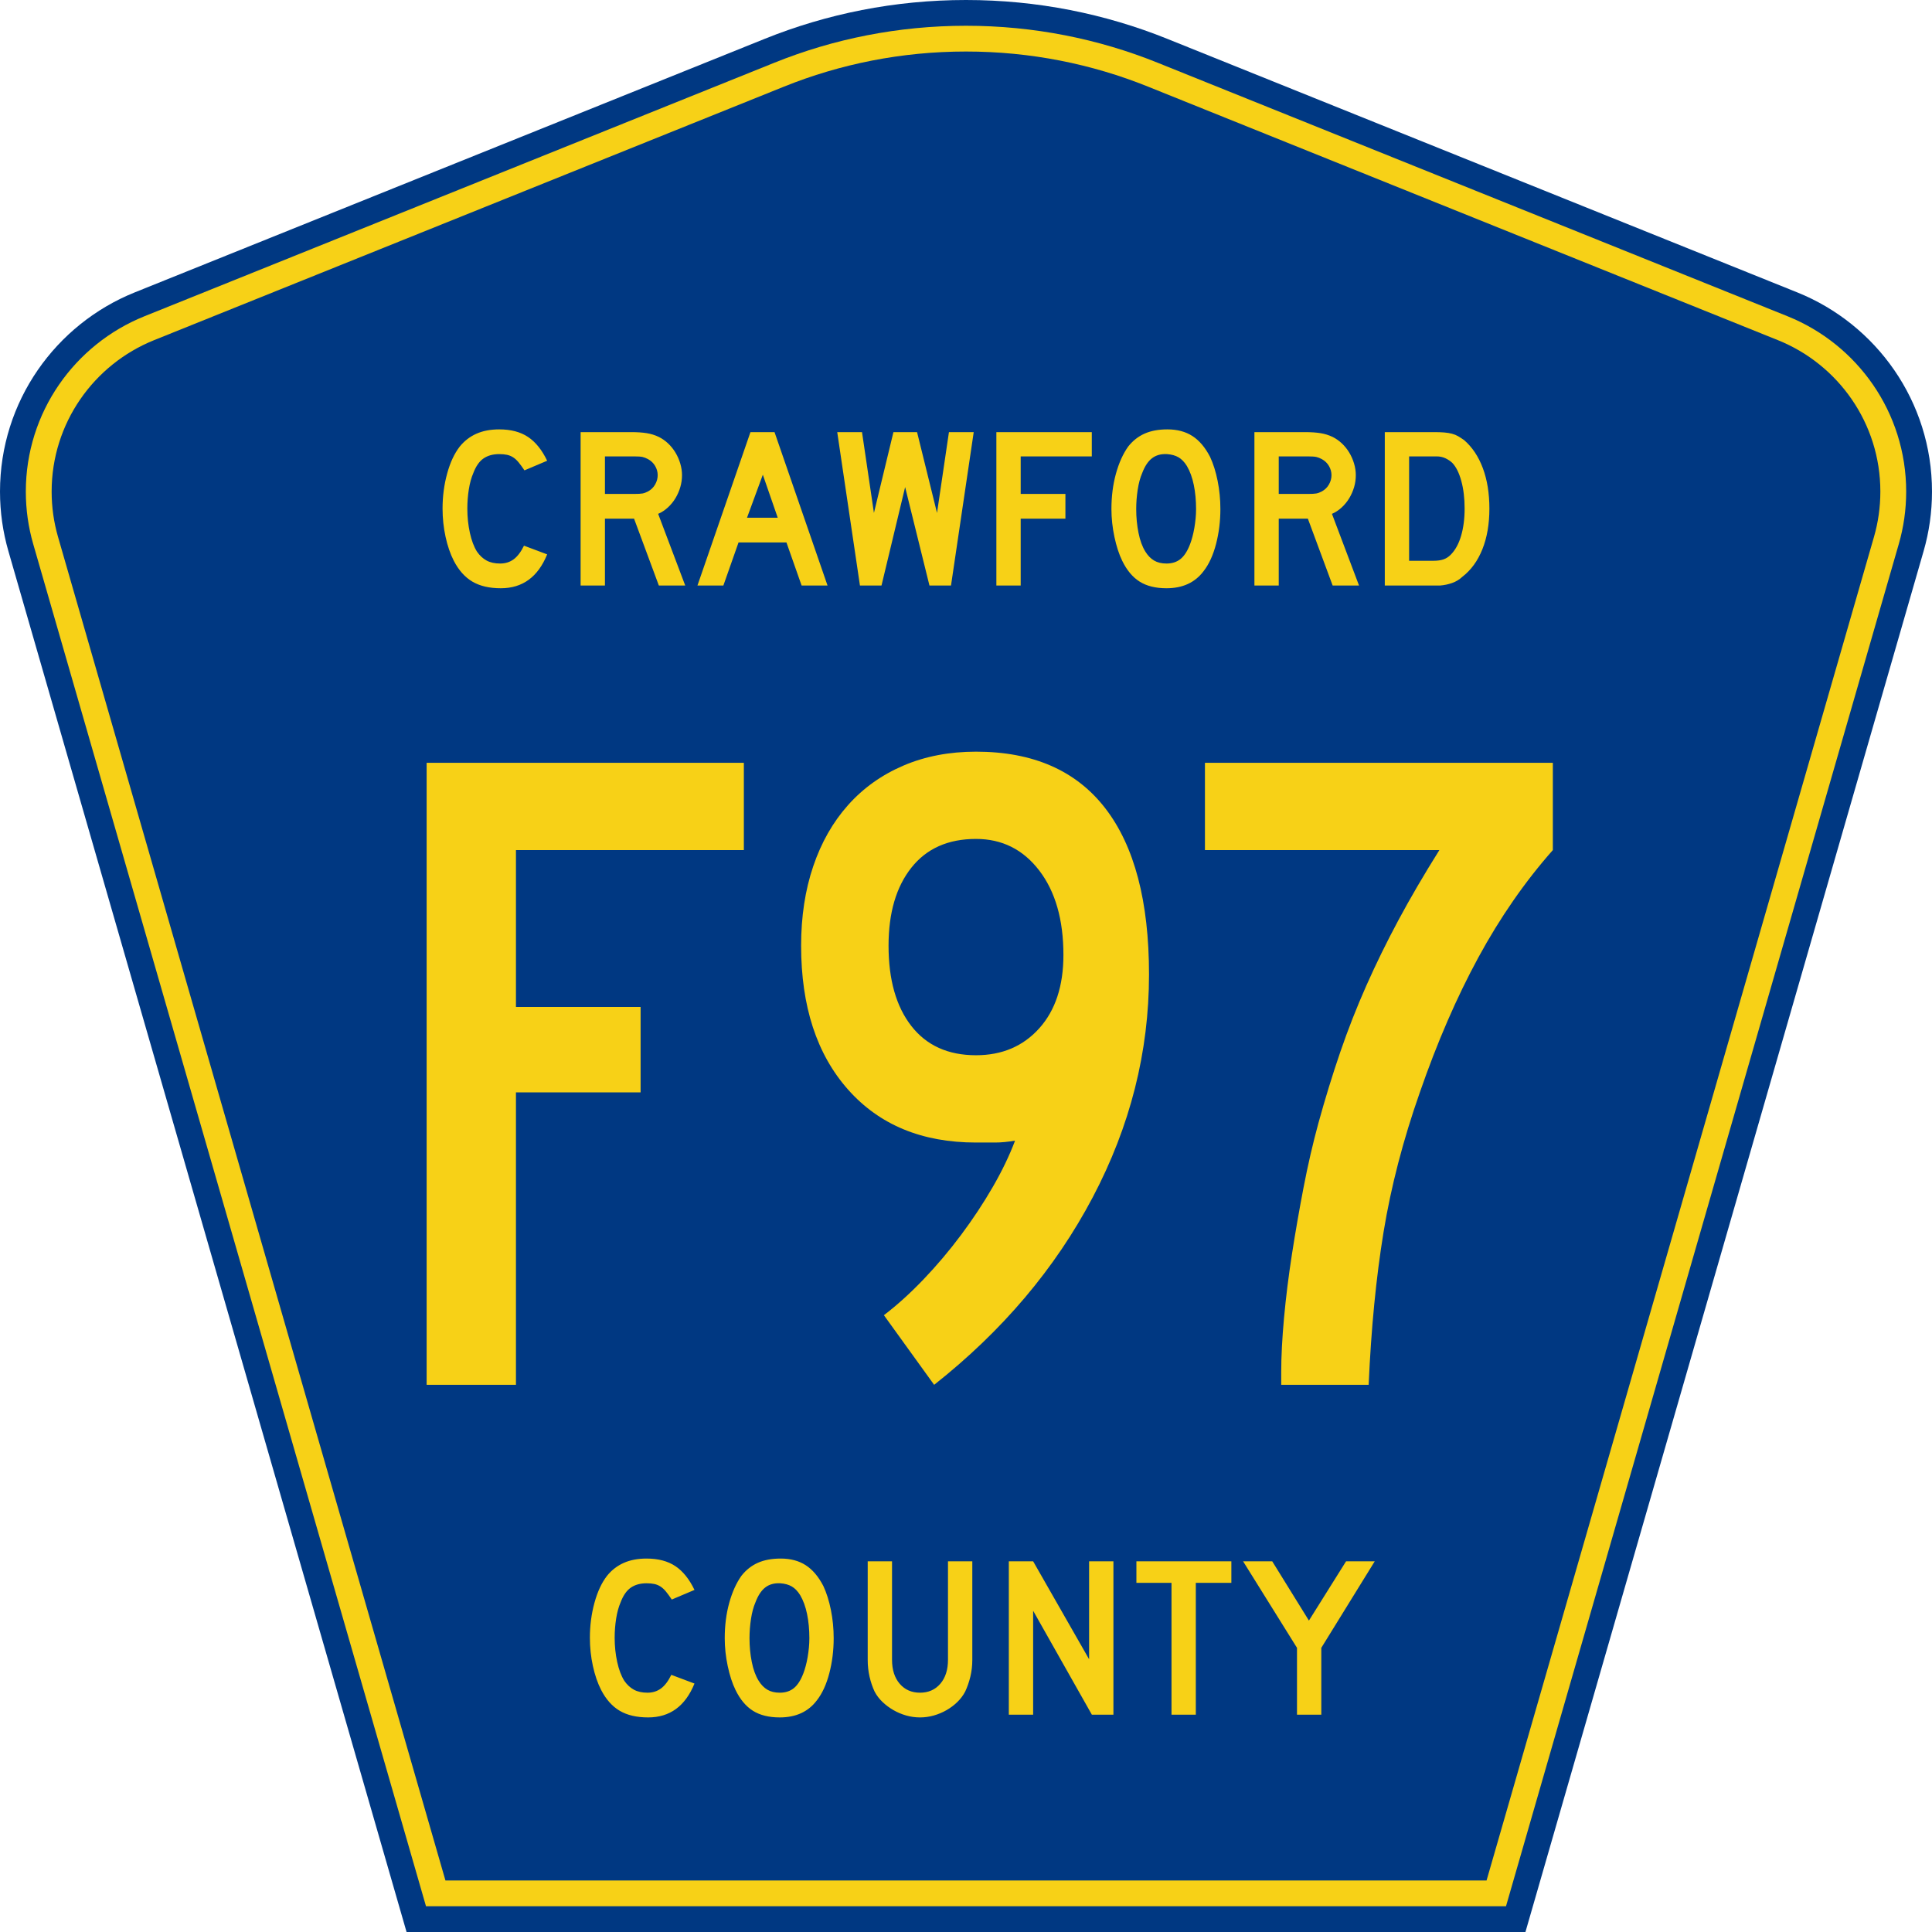 <?xml version="1.0" encoding="UTF-8" standalone="no"?>
<!-- Created with Inkscape (http://www.inkscape.org/) -->
<svg
   xmlns:svg="http://www.w3.org/2000/svg"
   xmlns="http://www.w3.org/2000/svg"
   version="1.0"
   width="450"
   height="450"
   viewBox="0 0 448.949 450"
   id="Layer_1"
   xml:space="preserve"><defs
   id="defs52" />
<g
   id="g3">
	<path
   d="M 94.17,450 L 1.421,128.337 C 0.154,123.941 -0.525,119.296 -0.525,114.494 C -0.525,93.492 12.453,75.515 30.845,68.109 L 177.585,9.048 C 192.068,3.213 207.895,0 224.475,0 C 241.053,0 256.88,3.213 271.364,9.048 L 418.104,68.109 C 436.496,75.515 449.474,93.492 449.474,114.494 C 449.474,119.296 448.796,123.941 447.528,128.337 L 354.779,450 L 94.17,450 L 94.17,450 z "
   style="fill:#003882;fill-rule:evenodd"
   id="path5" />
	<path
   d="M 7.2,126.679 C 6.087,122.816 5.489,118.73 5.489,114.494 C 5.489,96.021 16.9,80.194 33.095,73.673 L 179.836,14.612 C 193.616,9.06 208.68,6 224.475,6 C 240.269,6 255.333,9.06 269.113,14.612 L 415.854,73.673 C 432.05,80.194 443.46,96.021 443.46,114.494 C 443.46,118.73 442.862,122.816 441.748,126.679 L 350.251,444 L 98.698,444 L 7.2,126.679 z "
   style="fill:#f7d117;fill-rule:evenodd"
   id="path7" />
	<path
   d="M 11.503,114.494 C 11.503,98.549 21.348,84.874 35.346,79.237 L 182.087,20.175 C 195.164,14.907 209.465,12 224.475,12 C 239.484,12 253.786,14.907 266.862,20.175 L 413.603,79.237 C 427.601,84.874 437.446,98.549 437.446,114.494 C 437.446,118.164 436.928,121.691 435.969,125.021 L 345.723,438 L 103.226,438 L 12.98,125.021 C 12.021,121.692 11.503,118.164 11.503,114.494 z "
   style="fill:#003882;fill-rule:evenodd"
   id="path9" />
	
</g>


<path
   d="M 119.53,198.201 L 119.53,234.776 L 148.535,234.776 L 148.535,254.692 L 119.53,254.692 L 119.53,322.875 L 98.748,322.875 L 98.748,177.849 L 172.56,177.849 L 172.56,198.201 L 119.53,198.201 z M 266.835,227.206 C 266.835,245.244 262.47,262.559 253.74,279.153 C 245.009,295.746 232.708,310.32 216.837,322.875 L 205.145,306.639 C 208.175,304.331 211.241,301.555 214.344,298.309 C 217.446,295.063 220.368,291.6 223.109,287.918 C 225.851,284.237 228.304,280.52 230.468,276.768 C 232.633,273.016 234.364,269.409 235.663,265.948 C 233.933,266.239 232.383,266.384 231.013,266.384 C 229.643,266.384 228.164,266.384 226.574,266.384 C 214.019,266.384 204.098,262.271 196.812,254.045 C 189.526,245.819 185.883,234.635 185.883,220.495 C 185.883,213.713 186.821,207.544 188.697,201.989 C 190.573,196.434 193.278,191.671 196.812,187.701 C 200.346,183.731 204.639,180.664 209.69,178.499 C 214.741,176.335 220.369,175.253 226.574,175.253 C 239.851,175.253 249.881,179.654 256.663,188.457 C 263.444,197.261 266.835,210.177 266.835,227.206 L 266.835,227.206 z M 246.919,222.655 C 246.919,214.433 245.043,207.868 241.291,202.96 C 237.539,198.052 232.634,195.598 226.574,195.598 C 220.083,195.598 215.069,197.835 211.533,202.309 C 207.997,206.784 206.229,212.845 206.229,220.495 C 206.229,228.43 207.997,234.67 211.533,239.215 C 215.069,243.76 220.083,246.032 226.574,246.032 C 232.634,246.032 237.539,243.94 241.291,239.757 C 245.043,235.573 246.919,229.873 246.919,222.655 L 246.919,222.655 z M 360.801,198.201 C 354.309,205.559 348.538,213.892 343.487,223.2 C 338.436,232.507 333.891,243.005 329.853,254.692 C 325.956,265.803 323.141,276.661 321.408,287.268 C 319.675,297.874 318.52,309.743 317.943,322.875 L 297.598,322.875 L 297.598,319.843 C 297.598,316.237 297.815,312.052 298.249,307.289 C 298.682,302.527 299.296,297.585 300.088,292.463 C 300.881,287.342 301.783,282.147 302.793,276.88 C 303.804,271.613 304.959,266.598 306.258,261.833 C 307.843,256.064 309.538,250.546 311.341,245.279 C 313.144,240.012 315.164,234.853 317.402,229.802 C 319.639,224.751 322.128,219.664 324.869,214.54 C 327.611,209.416 330.787,203.97 334.398,198.201 L 279.849,198.201 L 279.849,177.849 L 360.801,177.849 L 360.801,198.201 L 360.801,198.201 z "
   transform="scale(1.001,0.999)"
   style="font-size:216.454px;font-style:normal;font-variant:normal;font-weight:normal;font-stretch:normal;text-align:center;line-height:100%;writing-mode:lr-tb;text-anchor:middle;fill:#f7d117;fill-opacity:1;font-family:Roadgeek 2005 Series C"
   id="text1361" />
<path
   d="M 126.791,129.254 C 124.657,134.52 121.063,137.152 116.01,137.152 C 113.341,137.152 111.135,136.637 109.391,135.605 C 107.648,134.573 106.207,132.954 105.068,130.748 C 104.25,129.146 103.61,127.278 103.147,125.143 C 102.685,123.008 102.453,120.82 102.453,118.579 C 102.453,115.733 102.809,113.011 103.52,110.413 C 104.232,107.815 105.21,105.716 106.456,104.115 C 107.523,102.798 108.813,101.801 110.326,101.125 C 111.838,100.449 113.608,100.111 115.636,100.111 C 118.34,100.111 120.574,100.699 122.335,101.873 C 124.096,103.047 125.582,104.897 126.791,107.423 L 121.507,109.666 C 121.009,108.919 120.555,108.296 120.146,107.798 C 119.736,107.299 119.309,106.908 118.865,106.623 C 118.42,106.339 117.94,106.143 117.424,106.036 C 116.908,105.929 116.312,105.876 115.636,105.876 C 114.177,105.876 112.959,106.214 111.98,106.89 C 111.002,107.566 110.21,108.704 109.606,110.306 C 109.143,111.374 108.796,112.637 108.565,114.096 C 108.334,115.555 108.218,117.049 108.218,118.579 C 108.218,120.536 108.414,122.413 108.805,124.21 C 109.197,126.007 109.748,127.475 110.459,128.613 C 111.1,129.538 111.847,130.232 112.701,130.694 C 113.555,131.157 114.605,131.388 115.849,131.388 C 117.06,131.388 118.11,131.059 118.999,130.401 C 119.888,129.743 120.689,128.684 121.4,127.225 L 126.791,129.254 L 126.791,129.254 z M 152.778,136.512 L 147.013,120.928 L 140.236,120.928 L 140.236,136.512 L 134.577,136.512 L 134.577,100.751 L 146.373,100.751 C 147.761,100.751 148.953,100.832 149.949,100.992 C 150.946,101.152 151.888,101.446 152.778,101.874 C 153.561,102.265 154.281,102.771 154.94,103.394 C 155.599,104.017 156.168,104.729 156.648,105.529 C 157.128,106.329 157.501,107.183 157.768,108.091 C 158.036,108.999 158.169,109.897 158.169,110.787 C 158.169,111.748 158.036,112.682 157.768,113.589 C 157.501,114.496 157.128,115.35 156.648,116.15 C 156.168,116.951 155.581,117.671 154.887,118.312 C 154.193,118.953 153.437,119.451 152.618,119.807 L 158.917,136.512 L 152.778,136.512 z M 152.511,110.787 C 152.511,110.04 152.315,109.328 151.924,108.652 C 151.533,107.976 150.982,107.442 150.269,107.05 C 149.807,106.801 149.38,106.633 148.988,106.544 C 148.597,106.455 147.938,106.41 147.013,106.41 L 140.236,106.41 L 140.236,115.163 L 147.013,115.163 C 147.904,115.163 148.553,115.128 148.962,115.057 C 149.371,114.986 149.807,114.825 150.269,114.575 C 150.982,114.184 151.533,113.642 151.924,112.948 C 152.315,112.254 152.511,111.534 152.511,110.787 L 152.511,110.787 z M 185.996,136.512 L 182.473,126.479 L 171.319,126.479 L 167.795,136.512 L 161.764,136.512 L 174.094,100.751 L 179.697,100.751 L 192.028,136.512 L 185.996,136.512 z M 176.976,110.679 L 173.293,120.714 L 180.445,120.714 L 176.976,110.679 z M 220.762,136.512 L 215.745,136.512 L 210.086,113.562 L 204.589,136.512 L 199.572,136.512 L 194.288,100.751 L 200.053,100.751 L 202.828,119.594 L 207.365,100.751 L 212.862,100.751 L 217.506,119.594 L 220.281,100.751 L 226.046,100.751 L 220.762,136.512 z M 236.975,106.41 L 236.975,115.163 L 247.383,115.163 L 247.383,120.928 L 236.975,120.928 L 236.975,136.512 L 231.316,136.512 L 231.316,100.751 L 253.521,100.751 L 253.521,106.41 L 236.975,106.41 z M 283.442,118.685 C 283.442,121.532 283.104,124.254 282.428,126.852 C 281.752,129.449 280.791,131.549 279.546,133.15 C 277.553,135.818 274.671,137.152 270.9,137.152 C 268.373,137.152 266.292,136.637 264.655,135.605 C 263.019,134.573 261.667,132.954 260.599,130.748 C 259.852,129.218 259.248,127.359 258.785,125.171 C 258.322,122.983 258.091,120.821 258.091,118.685 C 258.091,115.732 258.438,112.993 259.132,110.467 C 259.826,107.94 260.778,105.823 261.987,104.115 C 263.055,102.763 264.327,101.758 265.804,101.099 C 267.28,100.441 269.05,100.111 271.114,100.111 C 273.391,100.111 275.33,100.627 276.931,101.66 C 278.532,102.692 279.902,104.31 281.041,106.516 C 281.788,108.118 282.375,109.986 282.802,112.121 C 283.229,114.256 283.442,116.444 283.442,118.685 L 283.442,118.685 z M 277.785,118.685 C 277.785,116.657 277.607,114.781 277.252,113.055 C 276.896,111.329 276.362,109.861 275.65,108.651 C 275.081,107.726 274.432,107.05 273.703,106.623 C 272.973,106.197 272.075,105.947 271.008,105.876 C 269.62,105.805 268.463,106.126 267.538,106.837 C 266.613,107.548 265.848,108.704 265.243,110.306 C 264.781,111.374 264.434,112.663 264.202,114.175 C 263.971,115.688 263.855,117.191 263.856,118.685 C 263.855,120.607 264.033,122.457 264.389,124.237 C 264.745,126.016 265.278,127.475 265.989,128.613 C 266.559,129.538 267.236,130.232 268.018,130.694 C 268.8,131.157 269.761,131.388 270.9,131.388 C 272.216,131.388 273.31,131.032 274.182,130.321 C 275.054,129.61 275.793,128.453 276.397,126.852 C 276.576,126.389 276.754,125.829 276.932,125.171 C 277.11,124.513 277.261,123.819 277.385,123.089 C 277.51,122.359 277.607,121.621 277.679,120.874 C 277.75,120.127 277.785,119.397 277.785,118.685 L 277.785,118.685 z M 309.562,136.512 L 303.798,120.928 L 297.02,120.928 L 297.02,136.512 L 291.361,136.512 L 291.361,100.751 L 303.157,100.751 C 304.545,100.751 305.737,100.832 306.734,100.992 C 307.73,101.152 308.673,101.446 309.562,101.874 C 310.345,102.265 311.066,102.771 311.724,103.394 C 312.383,104.017 312.952,104.729 313.432,105.529 C 313.912,106.329 314.286,107.183 314.553,108.091 C 314.82,108.999 314.953,109.897 314.953,110.787 C 314.953,111.748 314.82,112.682 314.553,113.589 C 314.286,114.496 313.912,115.35 313.432,116.15 C 312.952,116.951 312.365,117.671 311.671,118.312 C 310.977,118.953 310.221,119.451 309.402,119.807 L 315.701,136.512 L 309.562,136.512 z M 309.295,110.787 C 309.295,110.04 309.099,109.328 308.708,108.652 C 308.318,107.976 307.766,107.442 307.054,107.05 C 306.591,106.801 306.164,106.633 305.773,106.544 C 305.381,106.455 304.723,106.41 303.798,106.41 L 297.02,106.41 L 297.02,115.163 L 303.798,115.163 C 304.688,115.163 305.338,115.128 305.746,115.057 C 306.155,114.986 306.591,114.825 307.054,114.575 C 307.766,114.184 308.318,113.642 308.708,112.948 C 309.099,112.254 309.295,111.534 309.295,110.787 L 309.295,110.787 z M 346.036,118.579 C 346.036,122.173 345.494,125.331 344.408,128.053 C 343.323,130.775 341.766,132.919 339.738,134.484 C 339.061,135.125 338.269,135.605 337.362,135.925 C 336.455,136.245 335.538,136.441 334.613,136.512 L 332.585,136.512 L 321.697,136.512 L 321.697,100.751 L 333.226,100.751 C 334.116,100.751 334.89,100.778 335.548,100.832 C 336.206,100.886 336.802,100.984 337.336,101.126 C 337.87,101.268 338.35,101.464 338.777,101.713 C 339.203,101.963 339.666,102.265 340.164,102.62 C 342.051,104.257 343.501,106.437 344.515,109.159 C 345.529,111.88 346.036,115.021 346.036,118.579 L 346.036,118.579 z M 340.272,118.579 C 340.272,116.16 340.014,114.007 339.497,112.121 C 338.981,110.234 338.278,108.829 337.389,107.904 C 336.926,107.477 336.393,107.121 335.788,106.837 C 335.183,106.552 334.507,106.41 333.76,106.41 L 327.355,106.41 L 327.355,130.748 L 333.012,130.748 C 333.937,130.748 334.711,130.641 335.334,130.428 C 335.957,130.214 336.517,129.859 337.016,129.36 C 338.083,128.293 338.893,126.825 339.444,124.957 C 339.996,123.088 340.272,120.962 340.272,118.579 L 340.272,118.579 z "
   transform="scale(1.001,0.999)"
   style="font-size:53.373px;font-style:normal;font-variant:normal;font-weight:normal;font-stretch:normal;text-align:center;line-height:100%;writing-mode:lr-tb;text-anchor:middle;fill:#f7d117;fill-opacity:1;font-family:Roadgeek 2005 Series D"
   id="text1375" />
<path
   d="M 161.072,392.523 C 158.937,397.788 155.343,400.42 150.291,400.42 C 147.622,400.42 145.416,399.905 143.673,398.873 C 141.929,397.841 140.488,396.223 139.349,394.016 C 138.532,392.415 137.892,390.546 137.429,388.412 C 136.966,386.277 136.735,384.089 136.735,381.848 C 136.735,379.002 137.091,376.28 137.802,373.682 C 138.513,371.084 139.491,368.985 140.737,367.385 C 141.804,366.068 143.094,365.071 144.607,364.395 C 146.119,363.719 147.889,363.381 149.916,363.381 C 152.621,363.381 154.854,363.969 156.615,365.143 C 158.377,366.317 159.862,368.167 161.072,370.693 L 155.788,372.935 C 155.29,372.188 154.836,371.566 154.426,371.067 C 154.017,370.569 153.59,370.178 153.145,369.893 C 152.701,369.609 152.221,369.413 151.705,369.306 C 151.189,369.199 150.593,369.145 149.916,369.145 C 148.458,369.145 147.24,369.483 146.262,370.159 C 145.283,370.835 144.492,371.974 143.887,373.576 C 143.424,374.643 143.077,375.906 142.846,377.365 C 142.615,378.824 142.499,380.318 142.499,381.848 C 142.499,383.805 142.695,385.681 143.086,387.478 C 143.478,389.275 144.029,390.743 144.74,391.881 C 145.381,392.806 146.128,393.5 146.982,393.962 C 147.836,394.425 148.885,394.656 150.13,394.656 C 151.34,394.656 152.39,394.327 153.28,393.669 C 154.169,393.011 154.969,391.953 155.68,390.493 L 161.072,392.523 L 161.072,392.523 z M 193.461,381.954 C 193.46,384.801 193.123,387.523 192.447,390.12 C 191.771,392.717 190.81,394.817 189.565,396.419 C 187.572,399.086 184.69,400.42 180.919,400.42 C 178.393,400.42 176.311,399.905 174.675,398.873 C 173.038,397.841 171.687,396.223 170.619,394.016 C 169.872,392.486 169.267,390.627 168.805,388.439 C 168.342,386.251 168.111,384.09 168.111,381.954 C 168.111,379.001 168.458,376.262 169.152,373.736 C 169.846,371.21 170.797,369.093 172.007,367.385 C 173.074,366.033 174.346,365.028 175.823,364.369 C 177.3,363.711 179.07,363.381 181.133,363.381 C 183.41,363.381 185.349,363.897 186.95,364.929 C 188.551,365.962 189.921,367.58 191.06,369.786 C 191.807,371.387 192.394,373.255 192.82,375.39 C 193.247,377.525 193.46,379.713 193.461,381.954 L 193.461,381.954 z M 187.804,381.954 C 187.804,379.927 187.626,378.05 187.271,376.324 C 186.915,374.598 186.381,373.13 185.669,371.921 C 185.1,370.996 184.451,370.32 183.722,369.893 C 182.992,369.466 182.094,369.217 181.027,369.145 C 179.639,369.075 178.483,369.395 177.558,370.106 C 176.632,370.818 175.868,371.974 175.263,373.576 C 174.8,374.643 174.453,375.933 174.222,377.445 C 173.991,378.957 173.875,380.46 173.875,381.954 C 173.875,383.876 174.053,385.726 174.408,387.505 C 174.764,389.284 175.297,390.743 176.009,391.881 C 176.579,392.806 177.255,393.5 178.037,393.962 C 178.82,394.425 179.78,394.656 180.919,394.656 C 182.235,394.656 183.329,394.301 184.201,393.589 C 185.073,392.878 185.811,391.722 186.416,390.12 C 186.594,389.658 186.772,389.097 186.95,388.439 C 187.129,387.781 187.28,387.088 187.404,386.358 C 187.528,385.628 187.626,384.89 187.697,384.143 C 187.768,383.396 187.804,382.666 187.804,381.954 L 187.804,381.954 z M 225.718,386.972 C 225.718,388.36 225.566,389.676 225.264,390.921 C 224.962,392.166 224.561,393.322 224.063,394.389 C 223.6,395.279 222.995,396.089 222.248,396.818 C 221.501,397.548 220.665,398.179 219.74,398.713 C 218.815,399.246 217.827,399.664 216.777,399.967 C 215.727,400.269 214.651,400.42 213.549,400.42 C 212.446,400.42 211.369,400.269 210.32,399.967 C 209.27,399.664 208.282,399.246 207.357,398.713 C 206.432,398.179 205.587,397.548 204.822,396.818 C 204.057,396.089 203.443,395.279 202.98,394.389 C 202.483,393.322 202.092,392.166 201.807,390.921 C 201.522,389.676 201.379,388.36 201.379,386.972 L 201.379,364.021 L 207.038,364.021 L 207.038,386.972 C 207.038,389.319 207.633,391.187 208.825,392.575 C 210.017,393.962 211.592,394.656 213.549,394.656 C 215.506,394.656 217.08,393.962 218.272,392.575 C 219.463,391.187 220.059,389.319 220.059,386.972 L 220.059,364.021 L 225.718,364.021 L 225.718,386.972 L 225.718,386.972 z M 253.535,399.78 L 239.873,375.55 L 239.873,399.78 L 234.215,399.78 L 234.215,364.021 L 239.873,364.021 L 252.895,386.864 L 252.895,364.021 L 258.553,364.021 L 258.553,399.78 L 253.535,399.78 z M 277.725,369.04 L 277.725,399.78 L 272.068,399.78 L 272.068,369.04 L 263.901,369.04 L 263.901,364.021 L 285.997,364.021 L 285.997,369.04 L 277.725,369.04 z M 306.924,384.197 L 306.924,399.78 L 301.268,399.78 L 301.268,384.197 L 288.725,364.021 L 295.504,364.021 L 304.043,377.844 L 312.688,364.021 L 319.36,364.021 L 306.924,384.197 z "
   transform="scale(1.001,0.999)"
   style="font-size:53.37px;font-style:normal;font-variant:normal;font-weight:normal;font-stretch:normal;text-align:center;line-height:125%;writing-mode:lr-tb;text-anchor:middle;fill:#f7d117;fill-opacity:1;font-family:Roadgeek 2005 Series D"
   id="text1389" />
</svg>